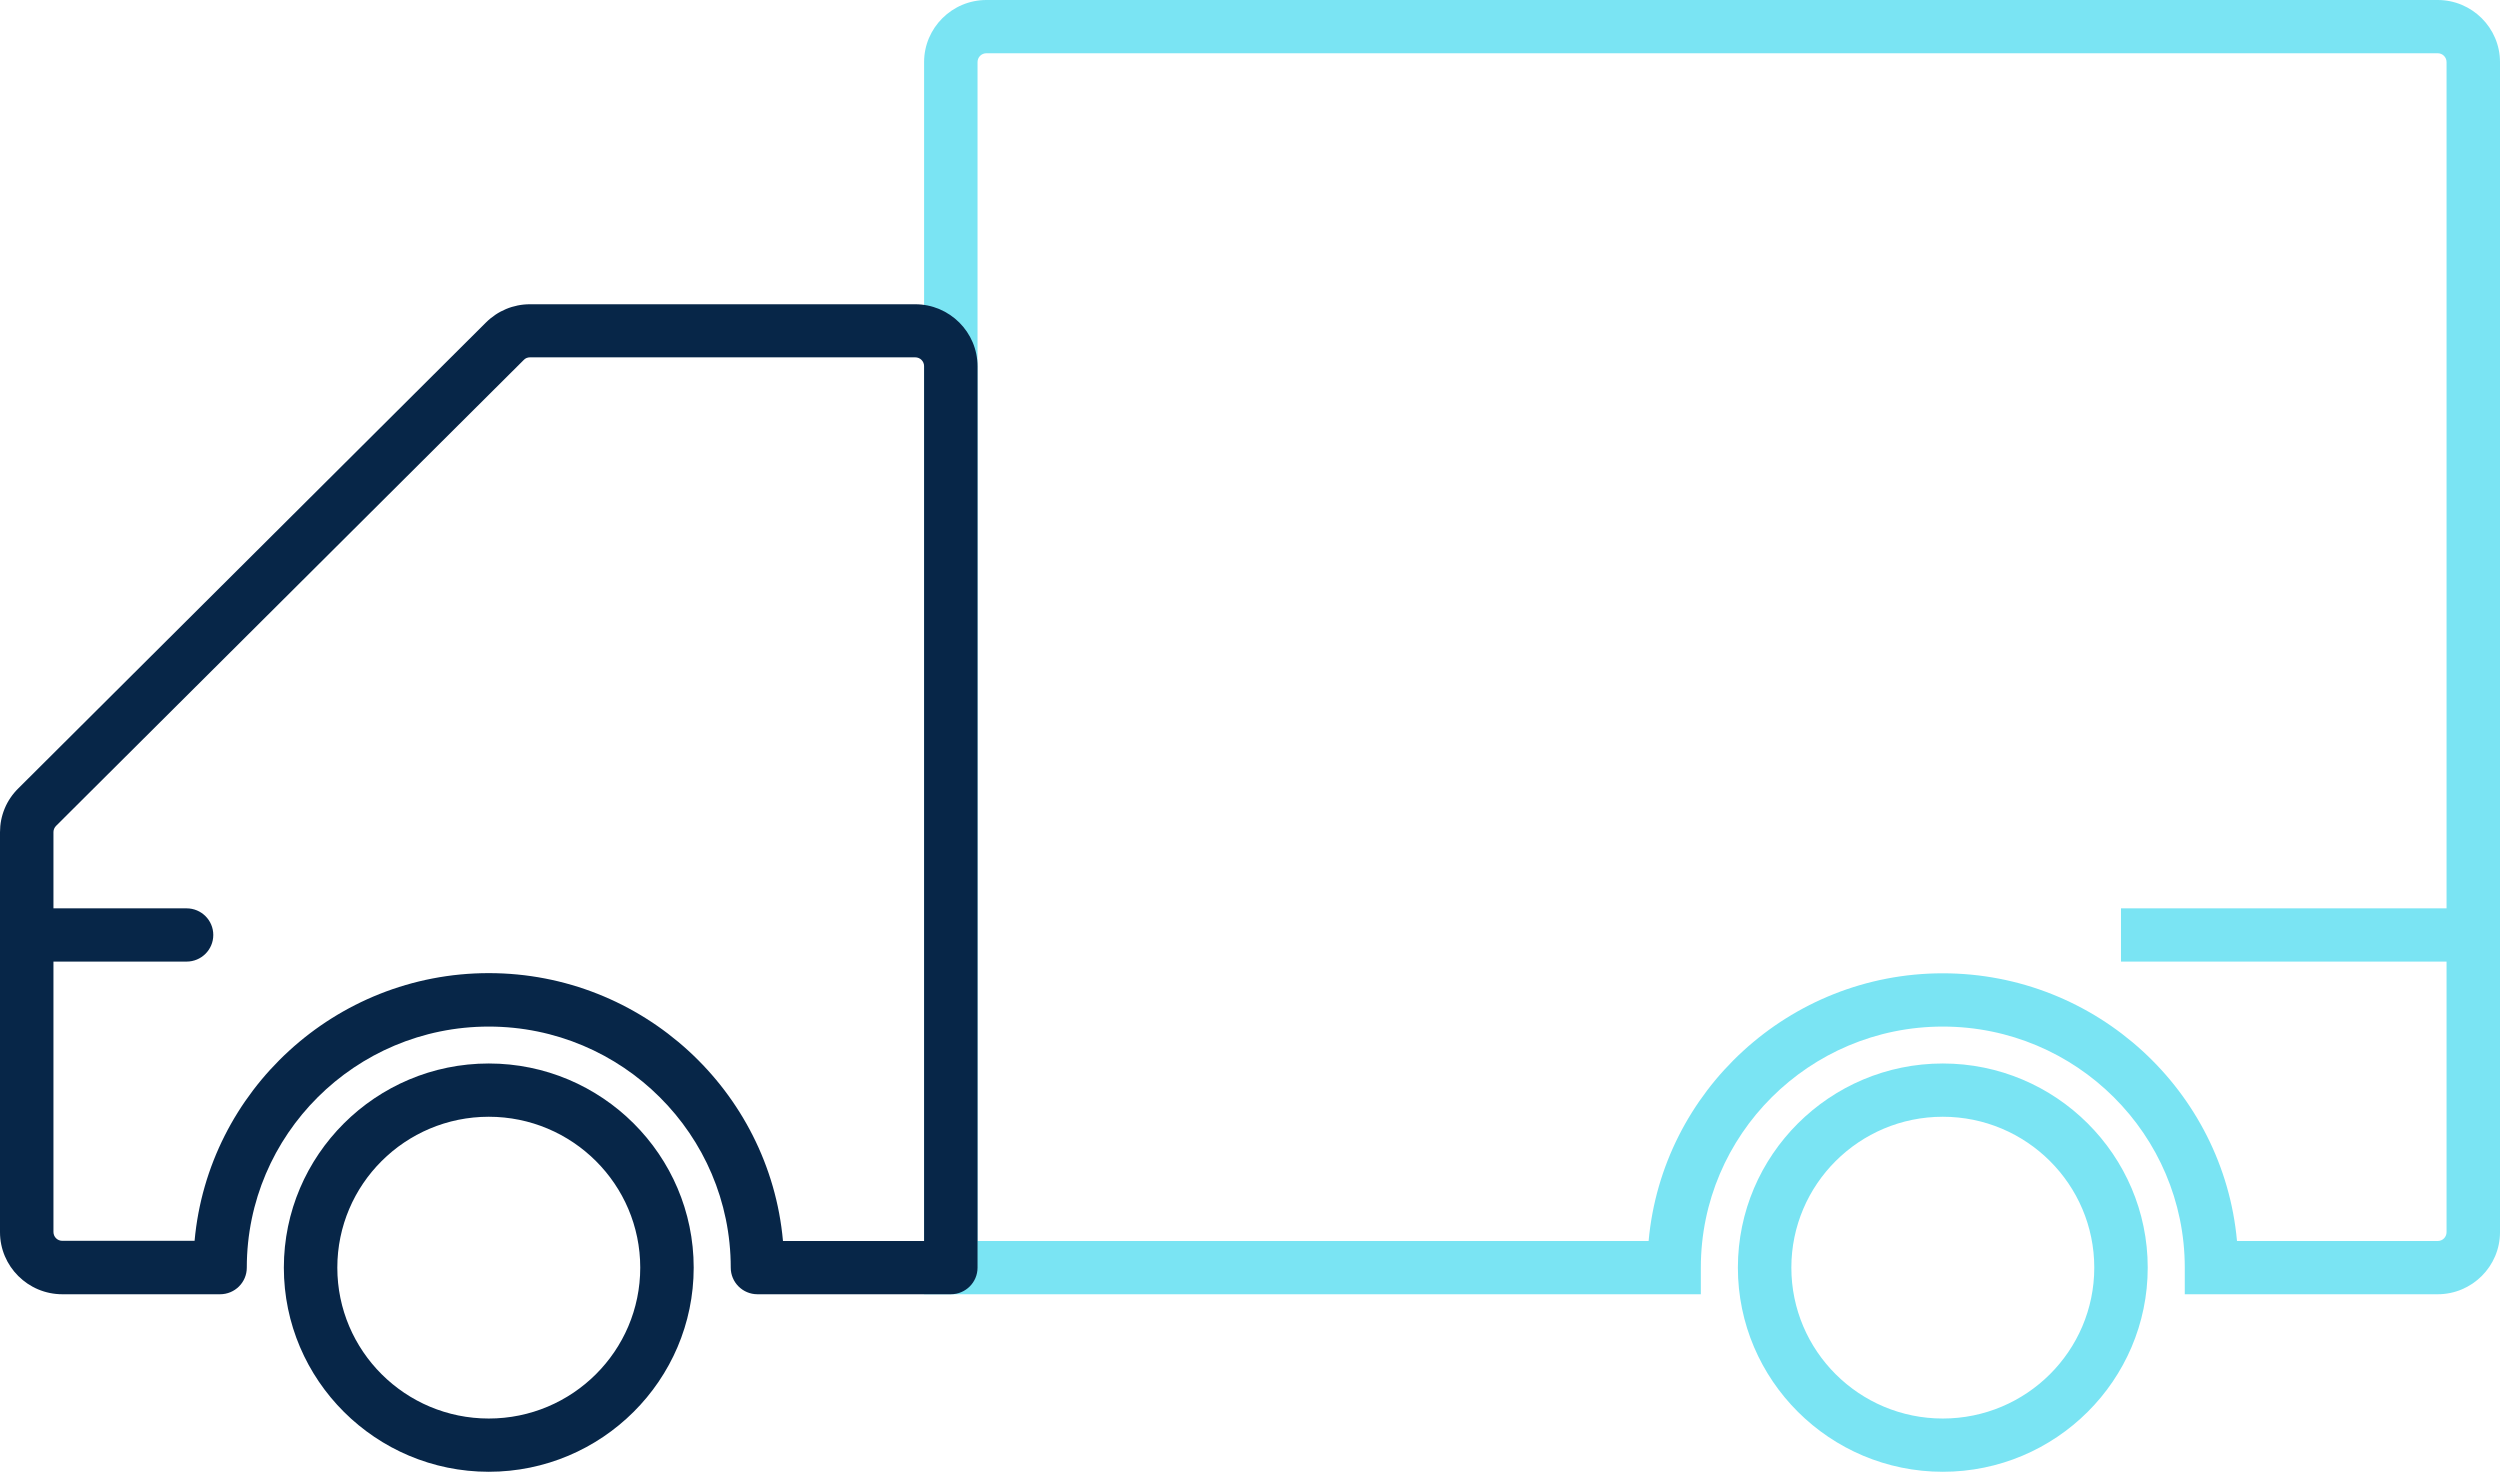 <svg width="124" height="73" viewBox="0 0 124 73" fill="none" xmlns="http://www.w3.org/2000/svg">
<g clip-path="url(#clip0_172_230)">
<path d="M120.907 64.195H108.365V62.875C108.365 56.28 102.983 50.918 96.363 50.918C89.743 50.918 84.361 56.28 84.361 62.875V64.195H45.835V3.082C45.835 1.382 47.223 0 48.928 0H120.907C122.612 0 124 1.382 124 3.082V61.114C124 62.813 122.612 64.195 120.907 64.195ZM110.955 61.554H120.907C121.154 61.554 121.349 61.36 121.349 61.114V3.082C121.349 2.835 121.154 2.641 120.907 2.641H48.928C48.681 2.641 48.486 2.835 48.486 3.082V61.554H81.771C82.443 54.123 88.736 48.276 96.363 48.276C103.99 48.276 110.283 54.123 110.955 61.554Z" fill="#7AE4F3"/>
<path d="M96.363 73C90.76 73 86.199 68.457 86.199 62.875C86.199 57.292 90.76 52.749 96.363 52.749C101.967 52.749 106.527 57.292 106.527 62.875C106.527 68.457 101.967 73 96.363 73ZM96.363 55.391C92.218 55.391 88.851 58.745 88.851 62.875C88.851 67.004 92.218 70.359 96.363 70.359C100.508 70.359 103.876 67.004 103.876 62.875C103.876 58.745 100.508 55.391 96.363 55.391Z" fill="#7AE4F3"/>
<path d="M122.674 45.054H105.201V47.695H122.674V45.054Z" fill="#7AE4F3"/>
<path d="M47.161 64.195H37.571C36.838 64.195 36.245 63.605 36.245 62.875C36.245 56.28 30.863 50.918 24.243 50.918C17.623 50.918 12.241 56.28 12.241 62.875C12.241 63.605 11.649 64.195 10.915 64.195H3.093C1.388 64.195 0 62.813 0 61.114V41.277C0 40.458 0.318 39.683 0.91 39.102L24.102 15.998C24.685 15.417 25.463 15.091 26.285 15.091H45.393C47.099 15.091 48.486 16.474 48.486 18.173V62.875C48.486 63.605 47.894 64.195 47.161 64.195ZM38.835 61.554H45.835V18.164C45.835 17.918 45.641 17.724 45.393 17.724H26.285C26.17 17.724 26.055 17.768 25.976 17.856L2.784 40.96C2.704 41.039 2.651 41.153 2.651 41.268V61.105C2.651 61.351 2.846 61.545 3.093 61.545H9.651C10.323 54.114 16.616 48.267 24.243 48.267C31.871 48.267 38.163 54.114 38.835 61.545V61.554Z" fill="#072648"/>
<path d="M24.243 73C18.64 73 14.079 68.457 14.079 62.875C14.079 57.292 18.64 52.749 24.243 52.749C29.846 52.749 34.407 57.292 34.407 62.875C34.407 68.457 29.846 73 24.243 73ZM24.243 55.391C20.098 55.391 16.731 58.745 16.731 62.875C16.731 67.004 20.098 70.359 24.243 70.359C28.388 70.359 31.756 67.004 31.756 62.875C31.756 58.745 28.388 55.391 24.243 55.391Z" fill="#072648"/>
<path d="M9.254 47.695H1.326C0.592 47.695 0 47.105 0 46.374C0 45.644 0.592 45.054 1.326 45.054H9.254C9.987 45.054 10.579 45.644 10.579 46.374C10.579 47.105 9.987 47.695 9.254 47.695Z" fill="#072648"/>
</g>
<defs>
<clipPath id="clip0_172_230">
<rect width="124" height="73" fill="white"/>
</clipPath>
</defs>
</svg>
